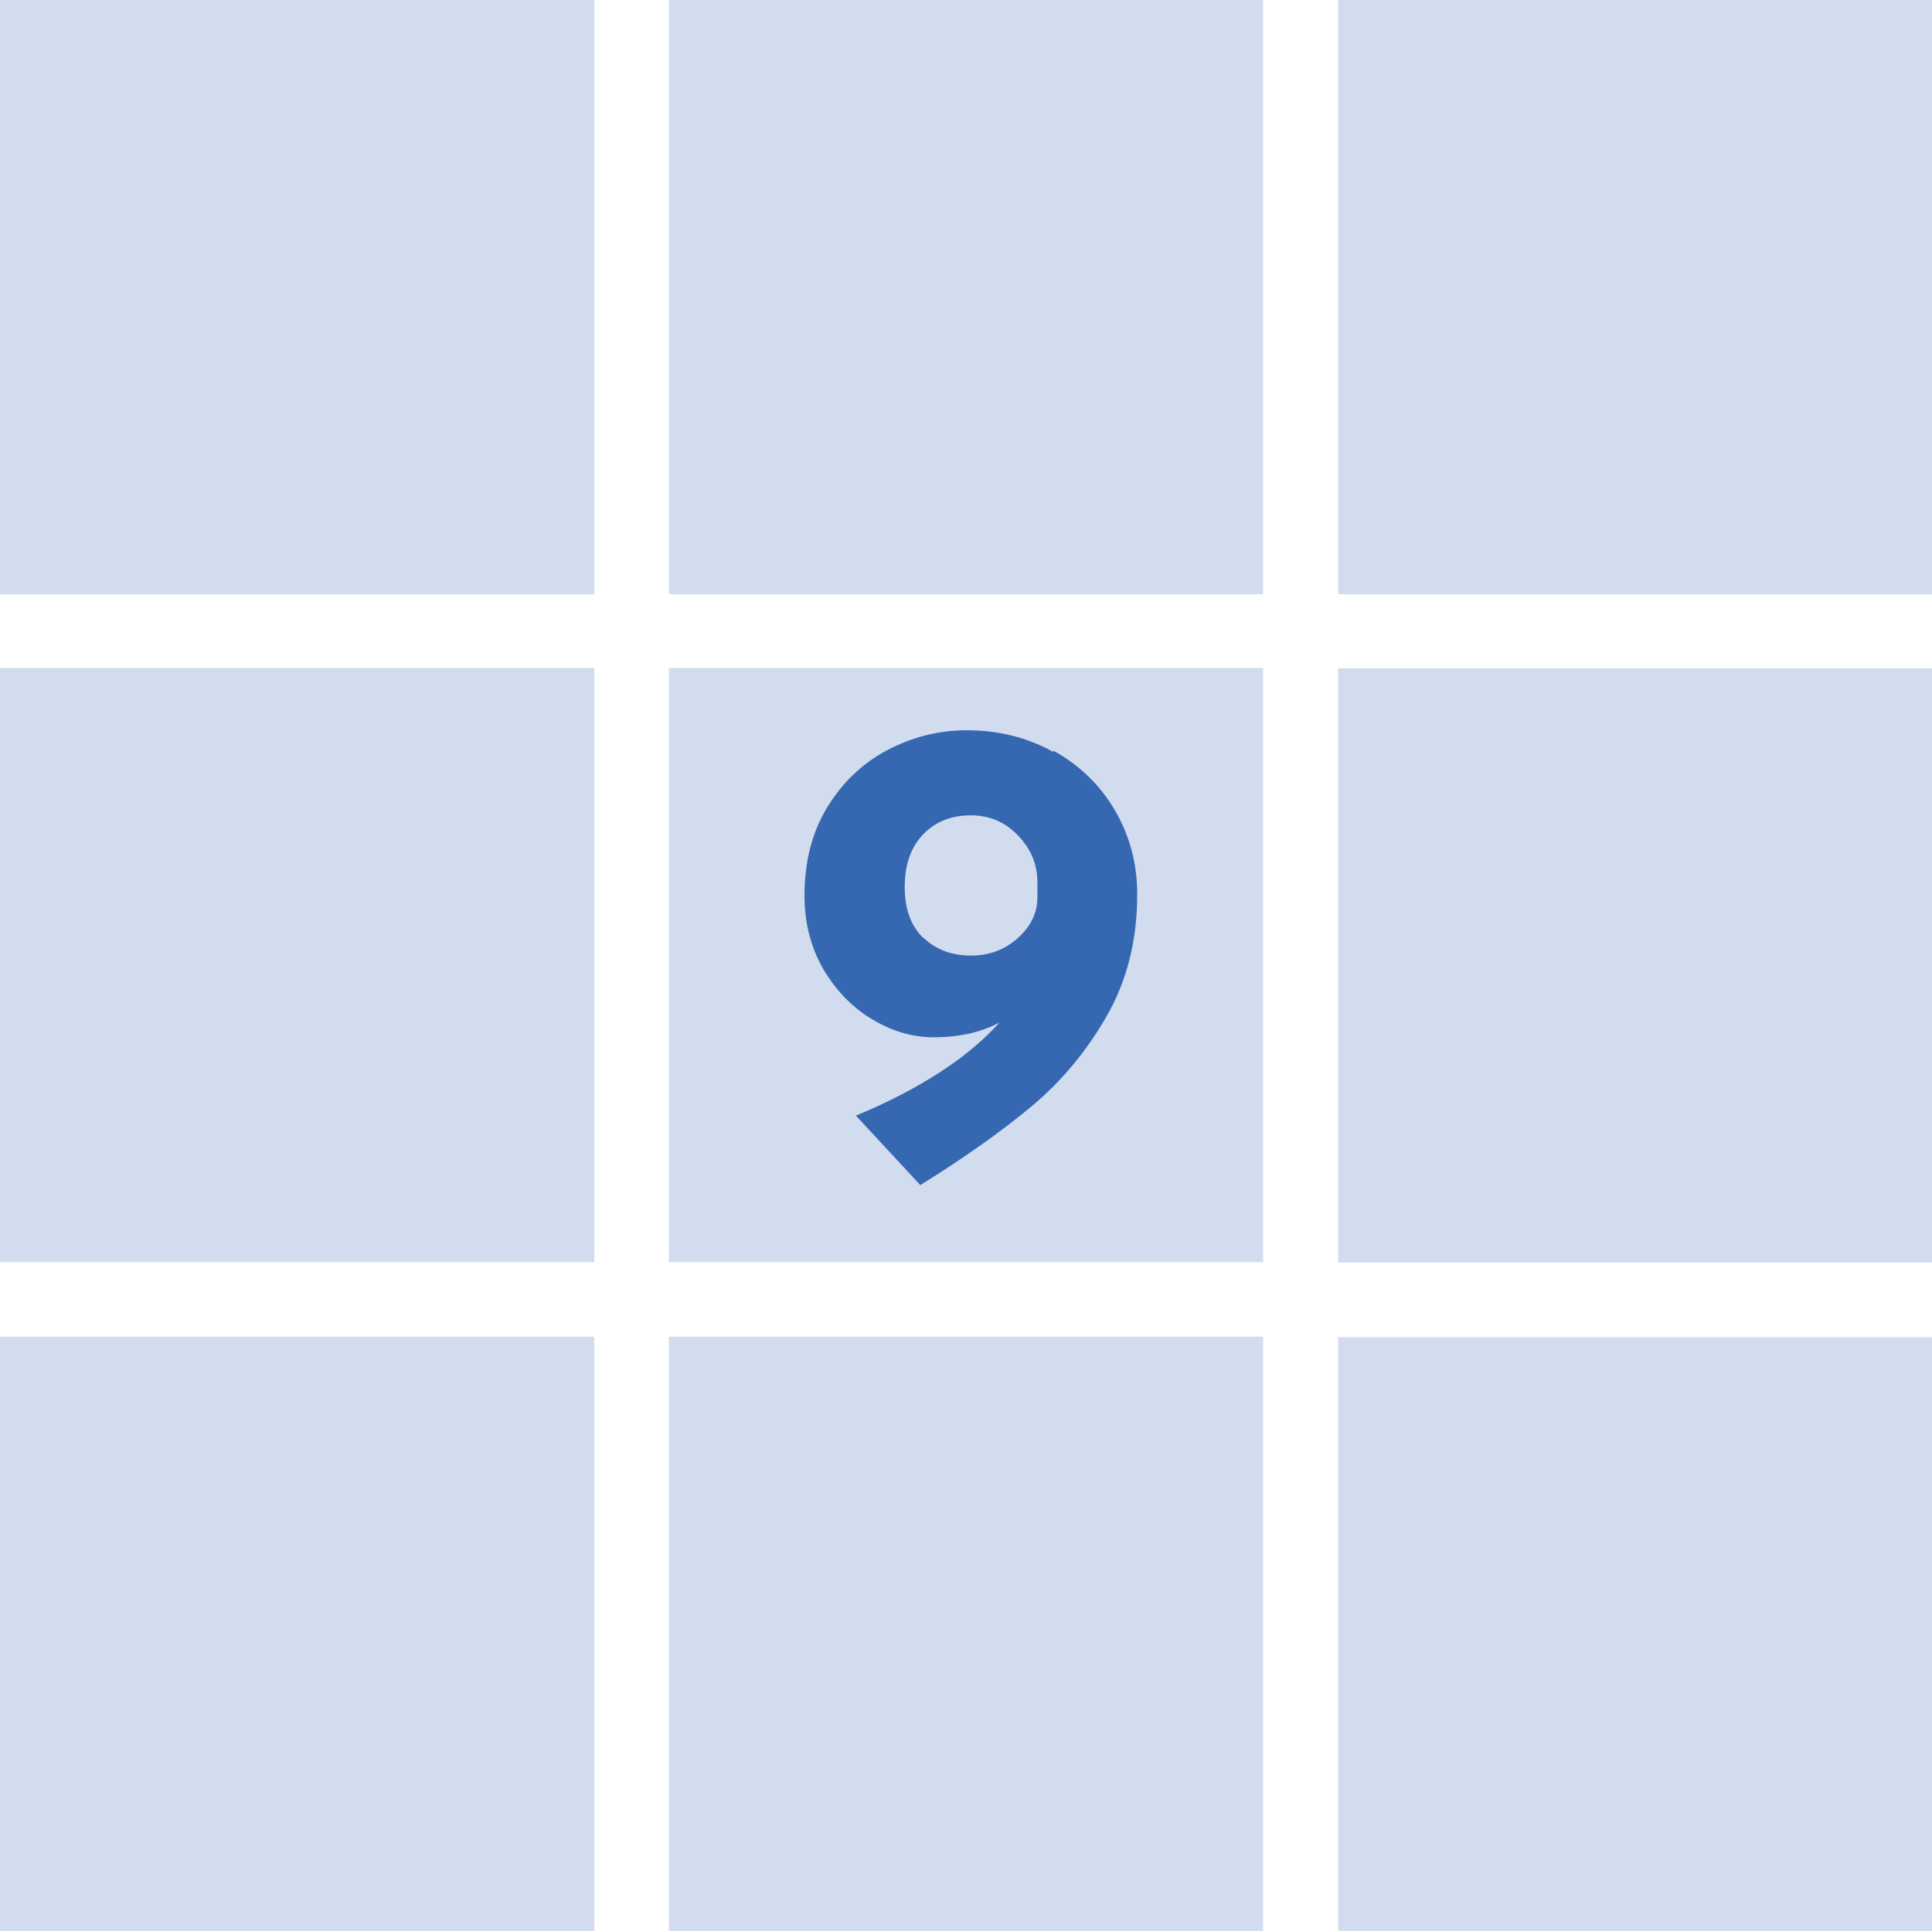 <?xml version="1.0" encoding="UTF-8"?>
<svg id="_レイヤー_2" data-name="レイヤー_2" xmlns="http://www.w3.org/2000/svg" viewBox="0 0 45.87 45.85">
  <defs>
    <style>
      .cls-1 {
        fill: #3668b2;
      }

      .cls-2 {
        fill: #d2dcef;
      }
    </style>
  </defs>
  <g id="_レイヤー_1-2" data-name="レイヤー_1">
    <g>
      <g>
        <rect class="cls-2" width="14.11" height="14.11"/>
        <rect class="cls-2" x="15.88" width="14.11" height="14.11"/>
        <rect class="cls-2" y="15.86" width="14.11" height="14.11"/>
        <rect class="cls-2" x="15.88" y="15.86" width="14.11" height="14.11"/>
        <rect class="cls-2" x="31.77" y="0" width="14.11" height="14.11"/>
        <rect class="cls-2" x="31.77" y="15.87" width="14.11" height="14.11"/>
        <rect class="cls-2" y="31.74" width="14.11" height="14.11"/>
        <rect class="cls-2" x="15.88" y="31.74" width="14.11" height="14.11"/>
        <rect class="cls-2" x="31.77" y="31.75" width="14.11" height="14.11"/>
      </g>
      <path class="cls-1" d="M25.02,17.83c.61.34,1.1.81,1.45,1.41.35.6.53,1.26.53,2,0,1.08-.24,2.04-.72,2.88-.48.84-1.08,1.56-1.8,2.16-.72.6-1.6,1.22-2.63,1.86l-1.53-1.65c.73-.3,1.39-.64,1.98-1.02.59-.38,1.06-.78,1.43-1.19-.43.23-.95.35-1.56.35-.5,0-.99-.14-1.47-.43-.48-.29-.86-.69-1.16-1.2-.29-.51-.44-1.09-.44-1.73,0-.81.18-1.51.54-2.1.36-.59.84-1.05,1.43-1.36.59-.31,1.22-.47,1.88-.47.75,0,1.44.17,2.05.51ZM21.93,22.27c.29.28.67.42,1.13.42.43,0,.8-.14,1.11-.42.31-.28.46-.6.46-.96v-.36c0-.42-.15-.79-.46-1.11-.3-.32-.68-.48-1.12-.48-.46,0-.84.15-1.13.45-.29.3-.44.72-.44,1.25s.15.93.44,1.21Z"/>
    </g>
  </g>
</svg>